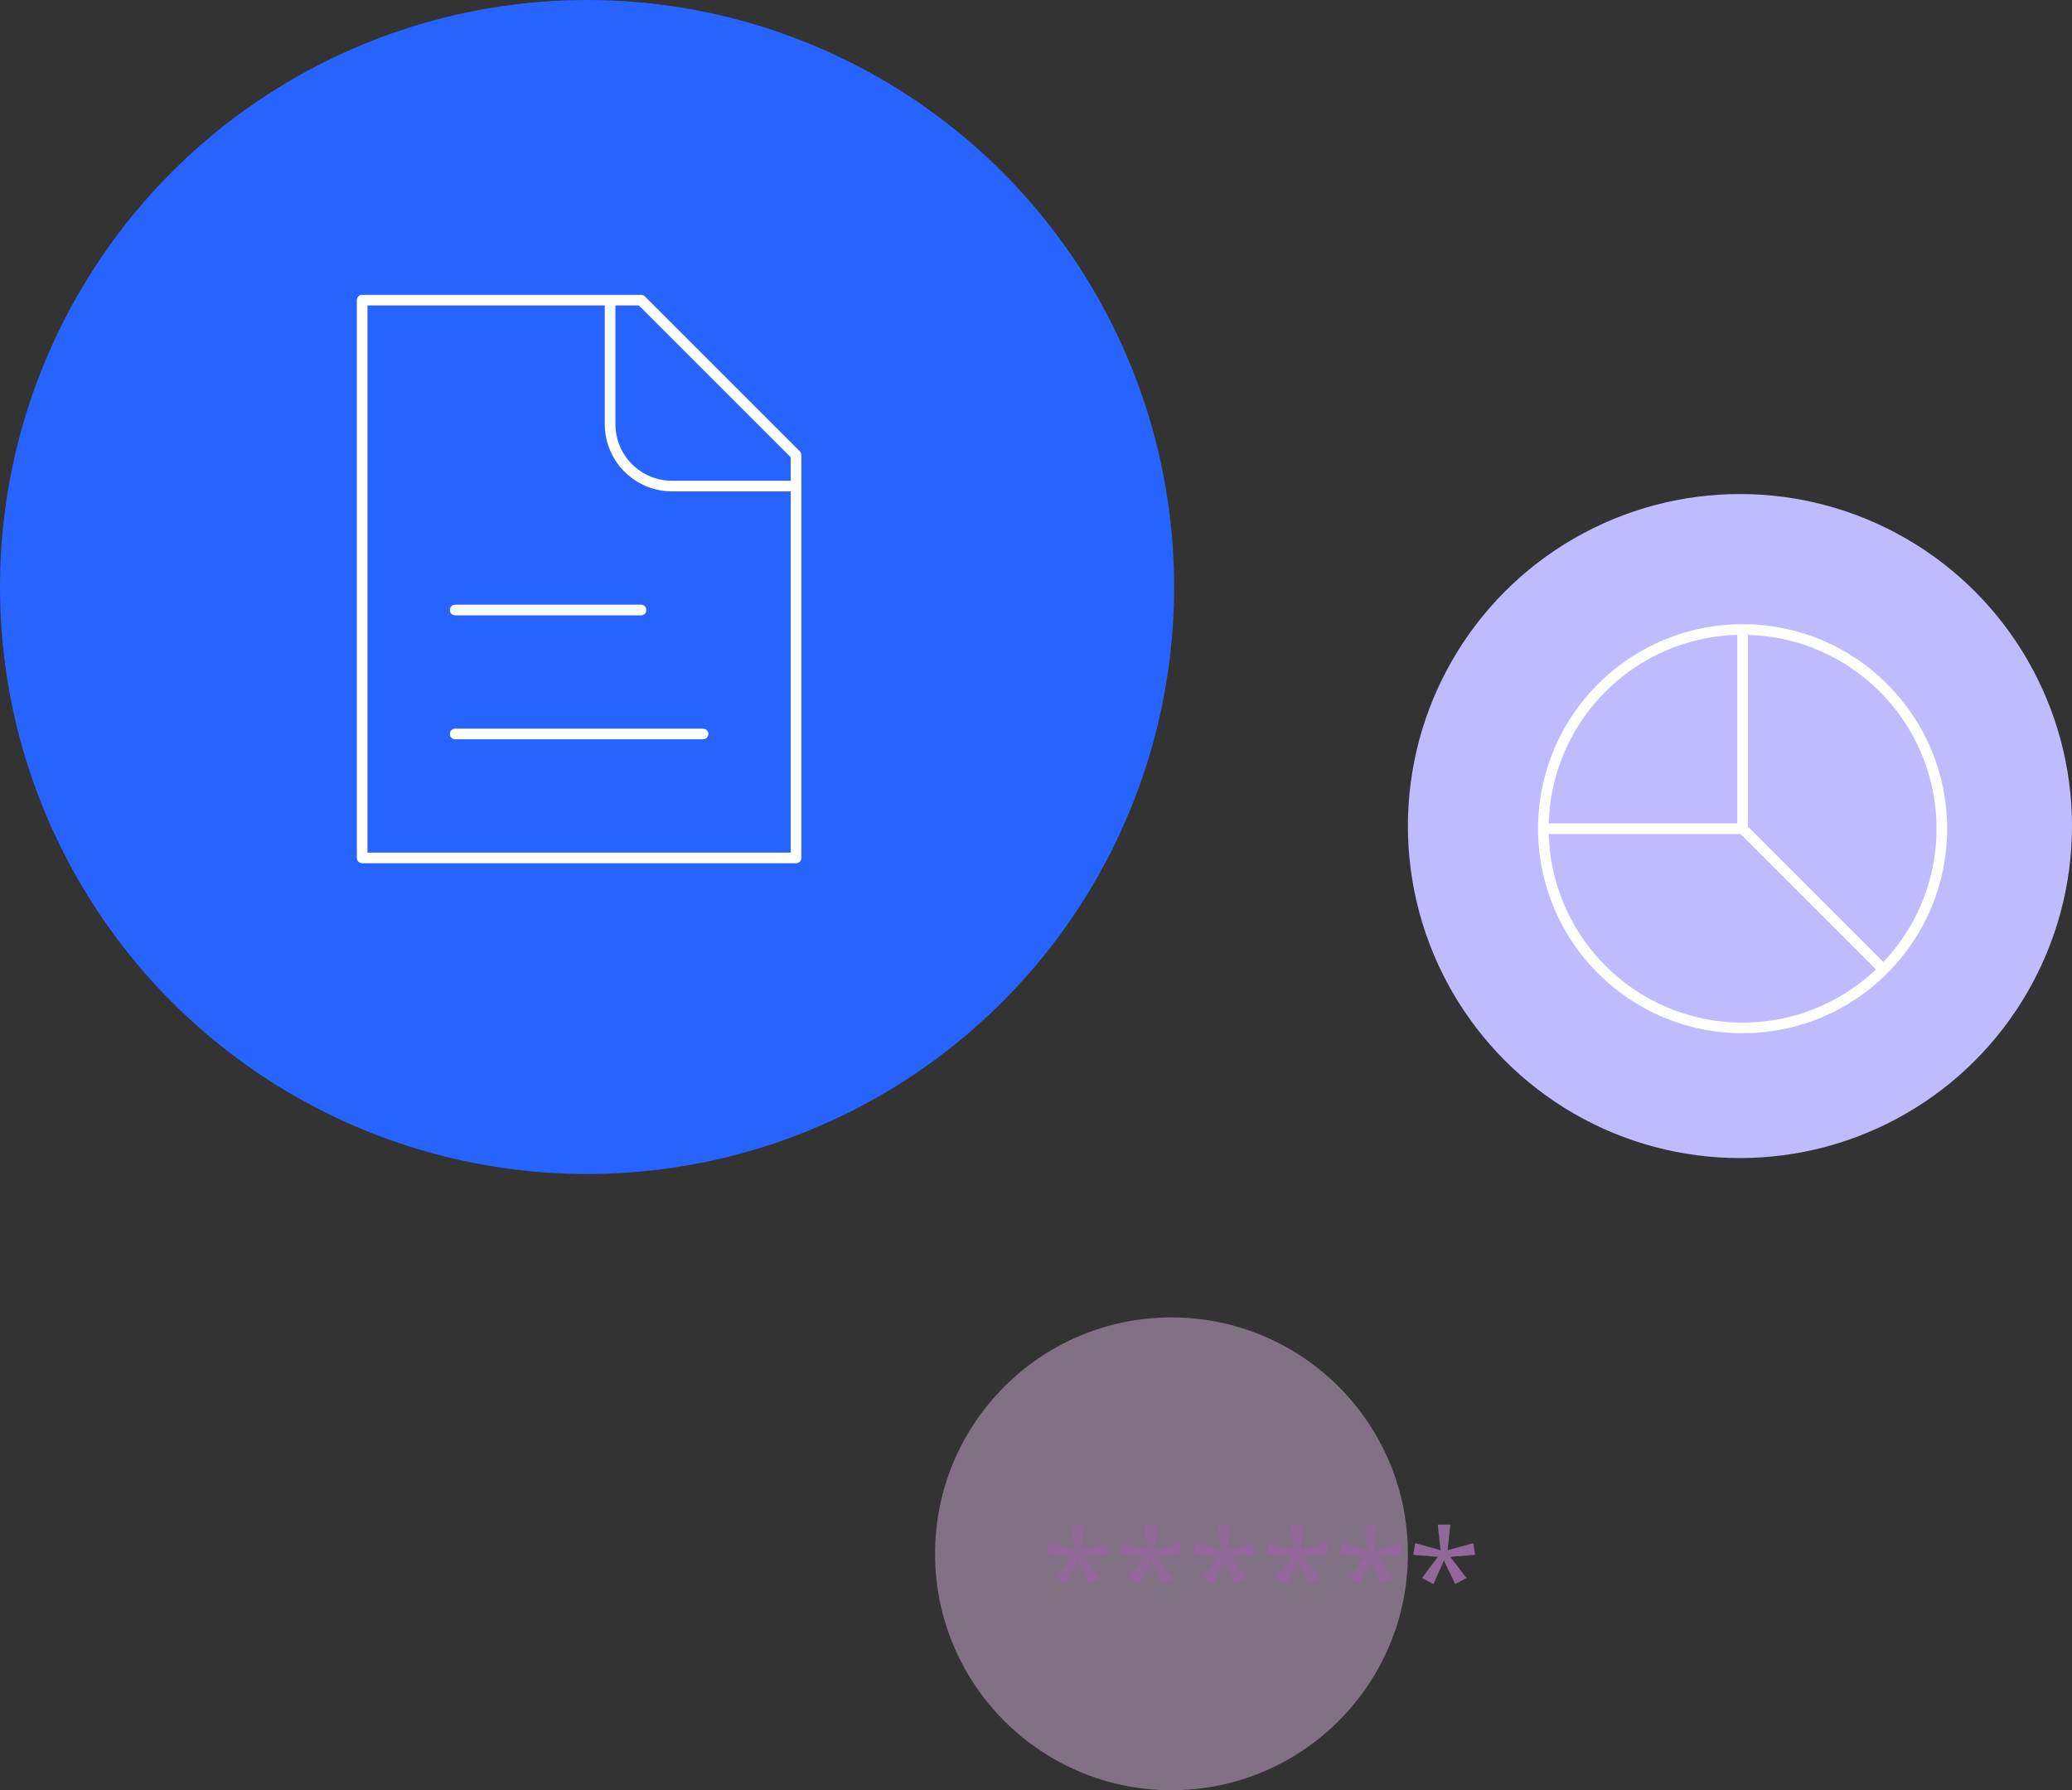 <svg width="390" height="337" viewBox="0 0 390 337" fill="none" xmlns="http://www.w3.org/2000/svg">
<rect x="0" y="0" width="390" height="337" fill="#333333" stroke="none"/>
<circle cx="327.5" cy="155.5" r="62.5" fill="#C0BBFF"/>
<circle cx="110.5" cy="110.5" r="110.5" fill="#2764FF"/>
<path d="M290.5 156C290.5 176.711 307.289 193.5 328 193.5C348.711 193.5 365.5 176.711 365.5 156C365.5 135.289 348.711 118.5 328 118.5M290.5 156C290.5 135.289 307.289 118.5 328 118.5M290.5 156H328M328 118.5V156M328 156L354.481 182.481" stroke="white" stroke-width="2" stroke-linecap="round" stroke-linejoin="round"/>
<circle cx="220.5" cy="292.5" r="44.5" fill="#F8CAFF" fill-opacity="0.4"/>
<path d="M204.02 287.006L203.495 291.828L208.354 290.473L208.671 292.694L204.02 293.073L207.047 297.052L204.948 298.2L202.799 293.781L200.846 298.2L198.698 297.052L201.652 293.073L197.05 292.694L197.404 290.473L202.177 291.828L201.652 287.006H204.02ZM217.814 287.006L217.289 291.828L222.147 290.473L222.465 292.694L217.814 293.073L220.841 297.052L218.742 298.2L216.593 293.781L214.64 298.2L212.492 297.052L215.446 293.073L210.844 292.694L211.198 290.473L215.971 291.828L215.446 287.006H217.814ZM231.608 287.006L231.083 291.828L235.941 290.473L236.259 292.694L231.608 293.073L234.635 297.052L232.536 298.2L230.387 293.781L228.434 298.2L226.286 297.052L229.24 293.073L224.638 292.694L224.992 290.473L229.765 291.828L229.24 287.006H231.608ZM245.402 287.006L244.877 291.828L249.735 290.473L250.053 292.694L245.402 293.073L248.429 297.052L246.33 298.2L244.181 293.781L242.228 298.2L240.08 297.052L243.034 293.073L238.432 292.694L238.786 290.473L243.559 291.828L243.034 287.006H245.402ZM259.196 287.006L258.671 291.828L263.529 290.473L263.847 292.694L259.196 293.073L262.223 297.052L260.124 298.2L257.975 293.781L256.022 298.2L253.874 297.052L256.828 293.073L252.226 292.694L252.58 290.473L257.353 291.828L256.828 287.006H259.196ZM272.99 287.006L272.465 291.828L277.323 290.473L277.641 292.694L272.99 293.073L276.017 297.052L273.917 298.2L271.769 293.781L269.816 298.2L267.667 297.052L270.622 293.073L266.02 292.694L266.374 290.473L271.146 291.828L270.622 287.006H272.99Z" fill="#926799"/>
<path d="M68.167 56.5V55.5C67.614 55.5 67.167 55.948 67.167 56.5H68.167ZM149.833 161.5V162.5C150.386 162.5 150.833 162.052 150.833 161.5H149.833ZM68.167 161.5H67.167C67.167 162.052 67.614 162.5 68.167 162.5V161.5ZM120.667 56.5L121.374 55.793C121.186 55.605 120.932 55.5 120.667 55.5V56.5ZM149.833 85.667H150.833C150.833 85.401 150.728 85.147 150.54 84.96L149.833 85.667ZM85.667 137.167C85.114 137.167 84.667 137.614 84.667 138.167C84.667 138.719 85.114 139.167 85.667 139.167V137.167ZM132.333 139.167C132.886 139.167 133.333 138.719 133.333 138.167C133.333 137.614 132.886 137.167 132.333 137.167V139.167ZM85.667 113.833C85.114 113.833 84.667 114.281 84.667 114.833C84.667 115.386 85.114 115.833 85.667 115.833V113.833ZM120.667 115.833C121.219 115.833 121.667 115.386 121.667 114.833C121.667 114.281 121.219 113.833 120.667 113.833V115.833ZM149.833 160.5H68.167V162.5H149.833V160.5ZM69.167 161.5V56.5H67.167V161.5H69.167ZM68.167 57.5H120.667V55.5H68.167V57.5ZM148.833 85.667V161.5H150.833V85.667H148.833ZM119.96 57.207L149.126 86.374L150.54 84.96L121.374 55.793L119.96 57.207ZM113.833 56.5V79.833H115.833V56.5H113.833ZM126.5 92.5H149.833V90.5H126.5V92.5ZM113.833 79.833C113.833 86.829 119.504 92.5 126.5 92.5V90.5C120.609 90.5 115.833 85.724 115.833 79.833H113.833ZM85.667 139.167H132.333V137.167H85.667V139.167ZM85.667 115.833H120.667V113.833H85.667V115.833Z" fill="white"/>
</svg>

